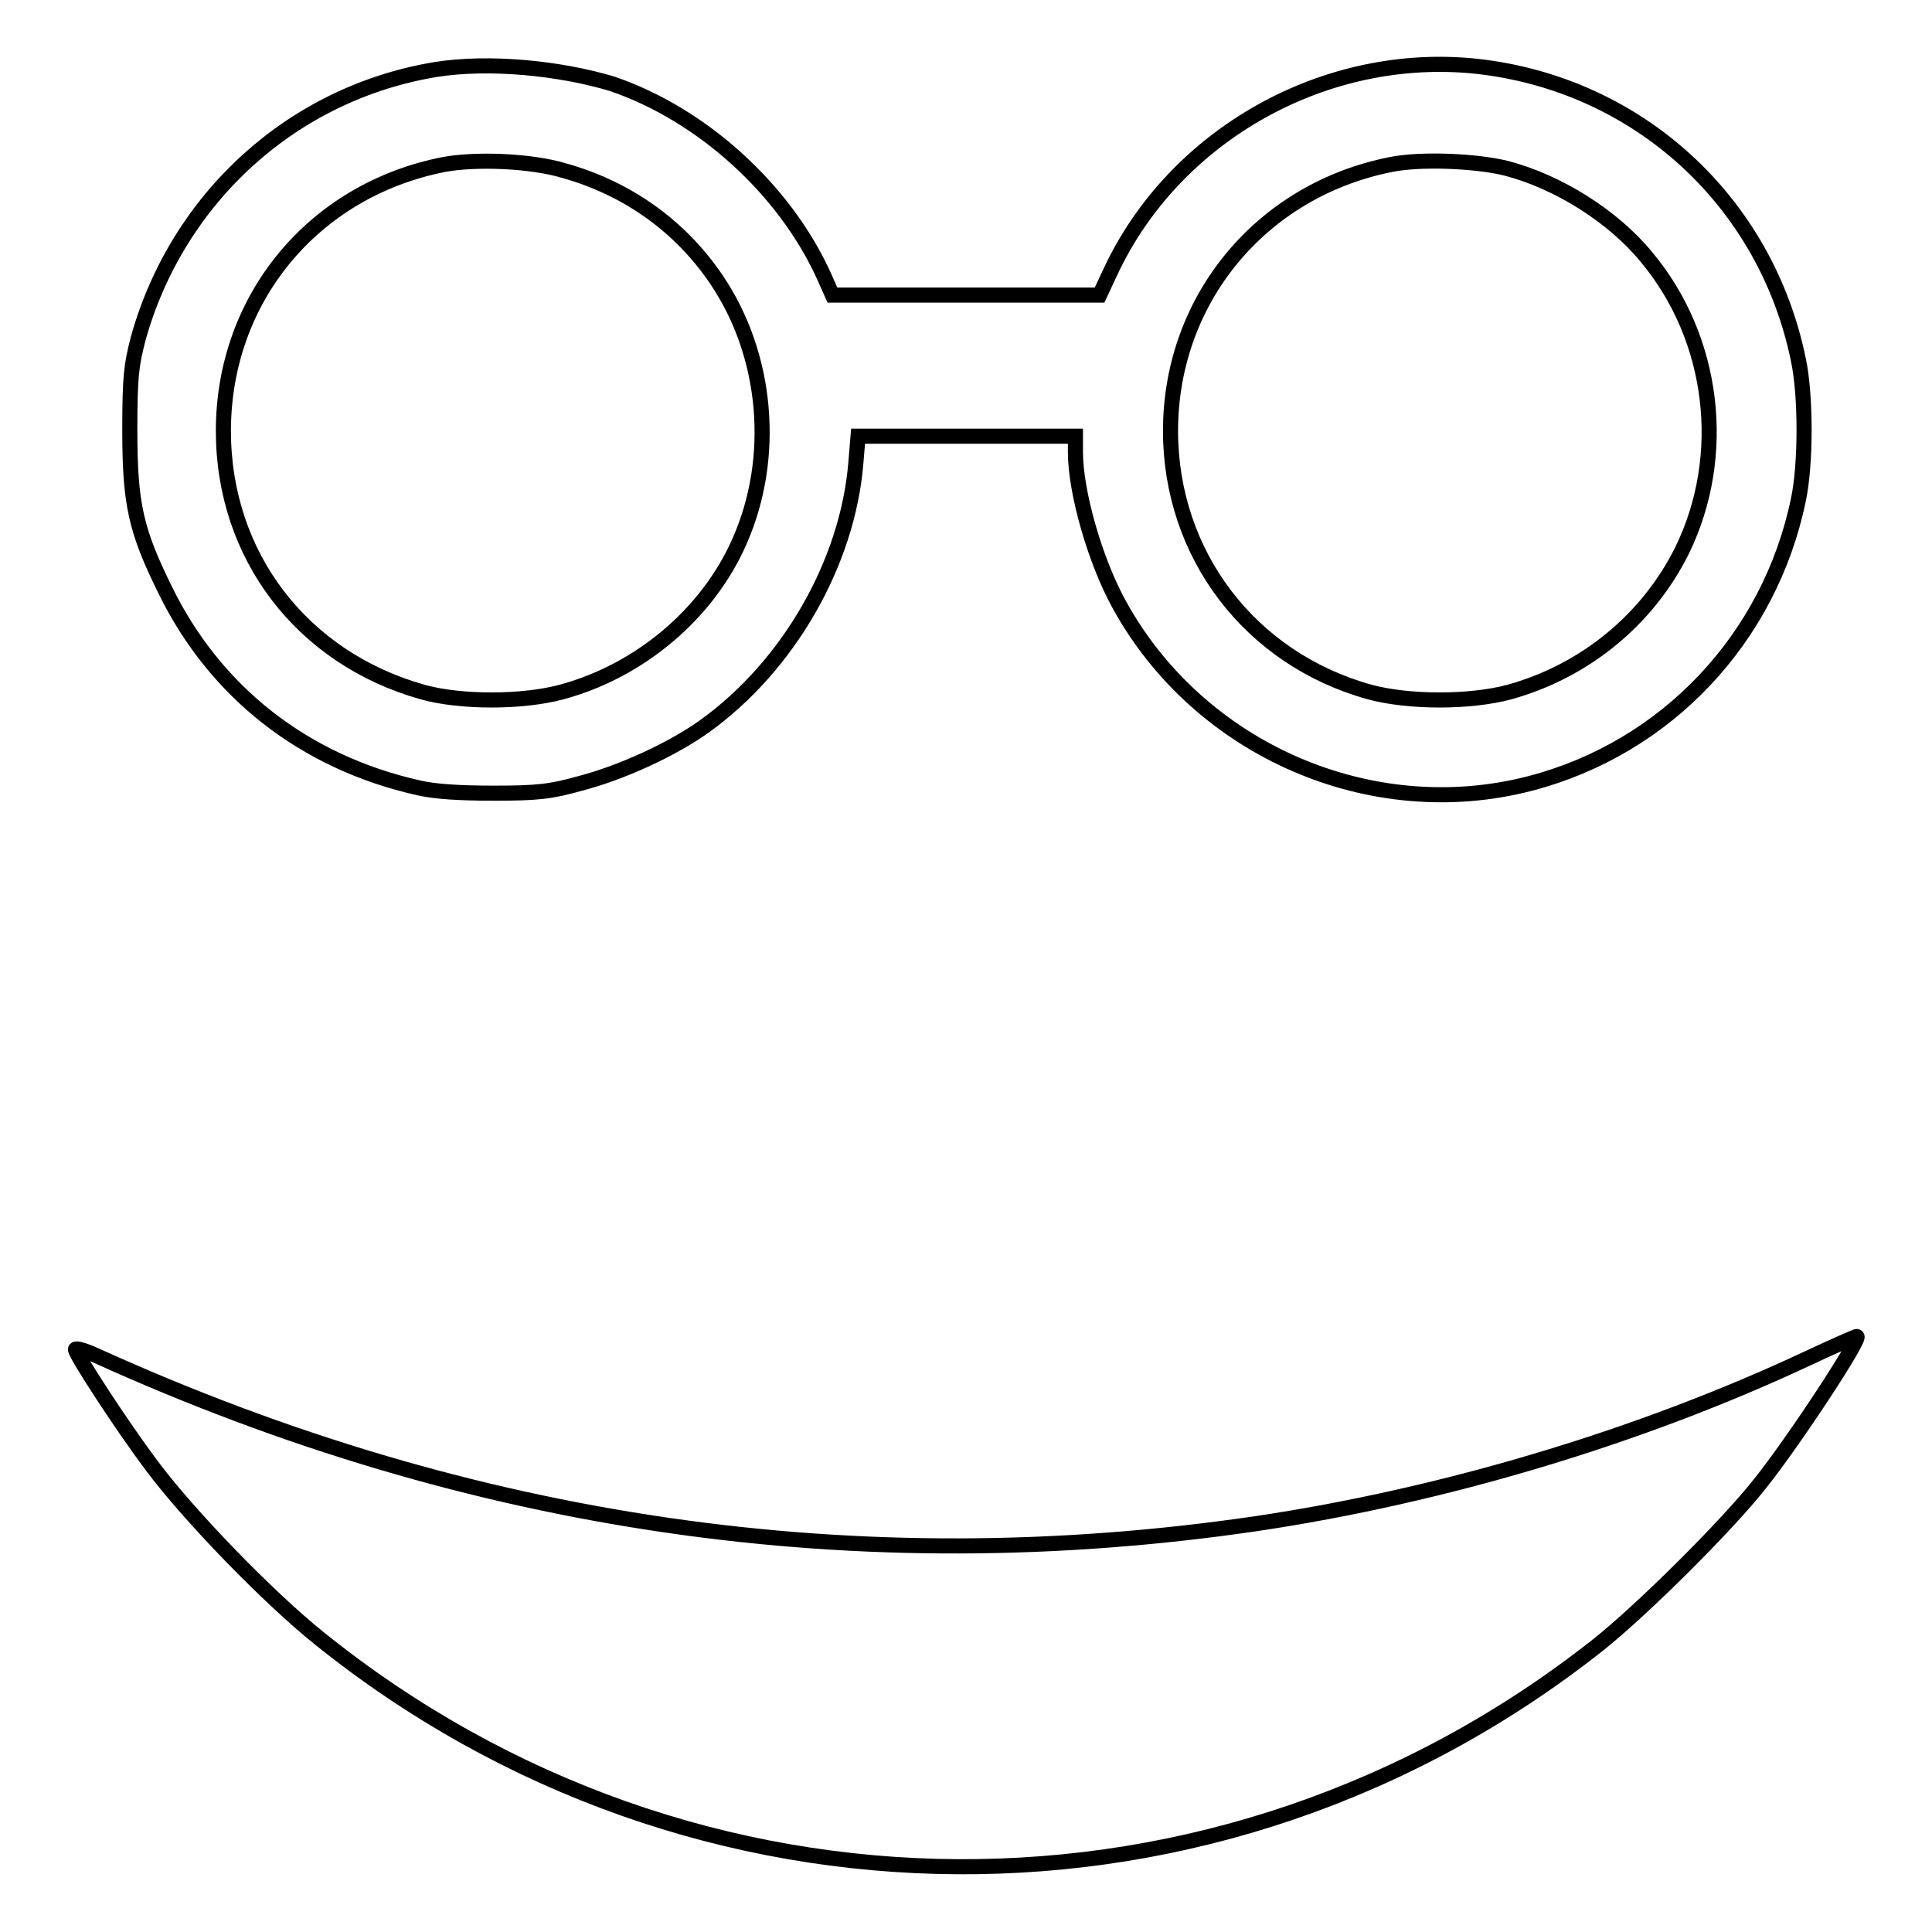 <?xml version="1.0" encoding="utf-8"?>
<!-- Svg Vector Icons : http://www.onlinewebfonts.com/icon -->
<!DOCTYPE svg PUBLIC "-//W3C//DTD SVG 1.1//EN" "http://www.w3.org/Graphics/SVG/1.1/DTD/svg11.dtd">
<svg version="1.1" xmlns="http://www.w3.org/2000/svg" xmlns:xlink="http://www.w3.org/1999/xlink" x="0px" y="0px" viewBox="0 0 256 256" enable-background="new 0 0 256 256" xml:space="preserve">
<g><g><g><path stroke-width="2" fill-opacity="0" stroke="#000000"  d="M57.8,9.2c-19,3.1-34.3,17-39.5,35.7c-0.9,3.5-1.1,5-1.1,12.1c0,9.8,0.8,13.3,4.7,21.2c6.6,13.5,18.4,22.8,33.6,26.2c2.2,0.5,5.4,0.7,10,0.7c5.7,0,7.5-0.2,11.4-1.3c5.4-1.4,12.2-4.5,16.5-7.6c11.1-8,18.9-21.6,20-34.8l0.3-3.6h14.4h14.4v2.1c0,5.3,2.6,14.4,5.8,20.2c10.6,19.3,33.4,29.2,54.5,23.7c18-4.7,31.7-19.2,35.5-37.6c1-4.7,1-13.8,0-18.5c-4.3-21-21.2-36.5-42.5-38.9c-20.1-2.2-40.2,9-48.7,27.3l-1.4,3H128h-17.7l-1.2-2.7c-5.2-11.3-16-21.2-28-25.3C74.1,9,64.8,8.1,57.8,9.2z M74.7,22.6C83,24.9,90.1,29.9,94.9,37c6.8,10,8,23.6,3.1,34.7c-4.2,9.6-13.2,17.2-23.6,20c-5.2,1.4-13.4,1.4-18.4,0c-16-4.5-26.4-18.1-26.4-34.6c0-17.5,11.9-31.9,29.2-35.3C63.1,21,70.4,21.3,74.7,22.6z M199.6,22.3c6.9,1.8,14.2,6.4,18.6,11.8c9,10.8,10.8,26.3,4.7,38.8c-4.5,9.1-12.8,16-22.9,18.8c-5.2,1.4-13.3,1.4-18.5,0c-15.9-4.4-26.4-18.3-26.4-34.6c0-17.4,12-31.9,29.2-35.3C188.2,21,195.6,21.3,199.6,22.3z"/><path stroke-width="2" fill-opacity="0" stroke="#000000"  d="M239.5,180c-22.2,10.4-48.2,18.2-73.1,21.9c-52.6,7.7-103.9,0.3-153.7-22.3c-1.5-0.7-2.7-1-2.7-0.8c0,0.7,6.2,10.2,10.1,15.4c5,6.7,15.5,17.5,22.1,22.8c49.7,40.1,119.5,40.5,169.5,1c5.7-4.5,17.1-15.8,21.5-21.4c4.5-5.6,13.8-19.8,12.8-19.5C245.9,177.1,242.9,178.4,239.5,180z"/></g></g></g>
</svg>